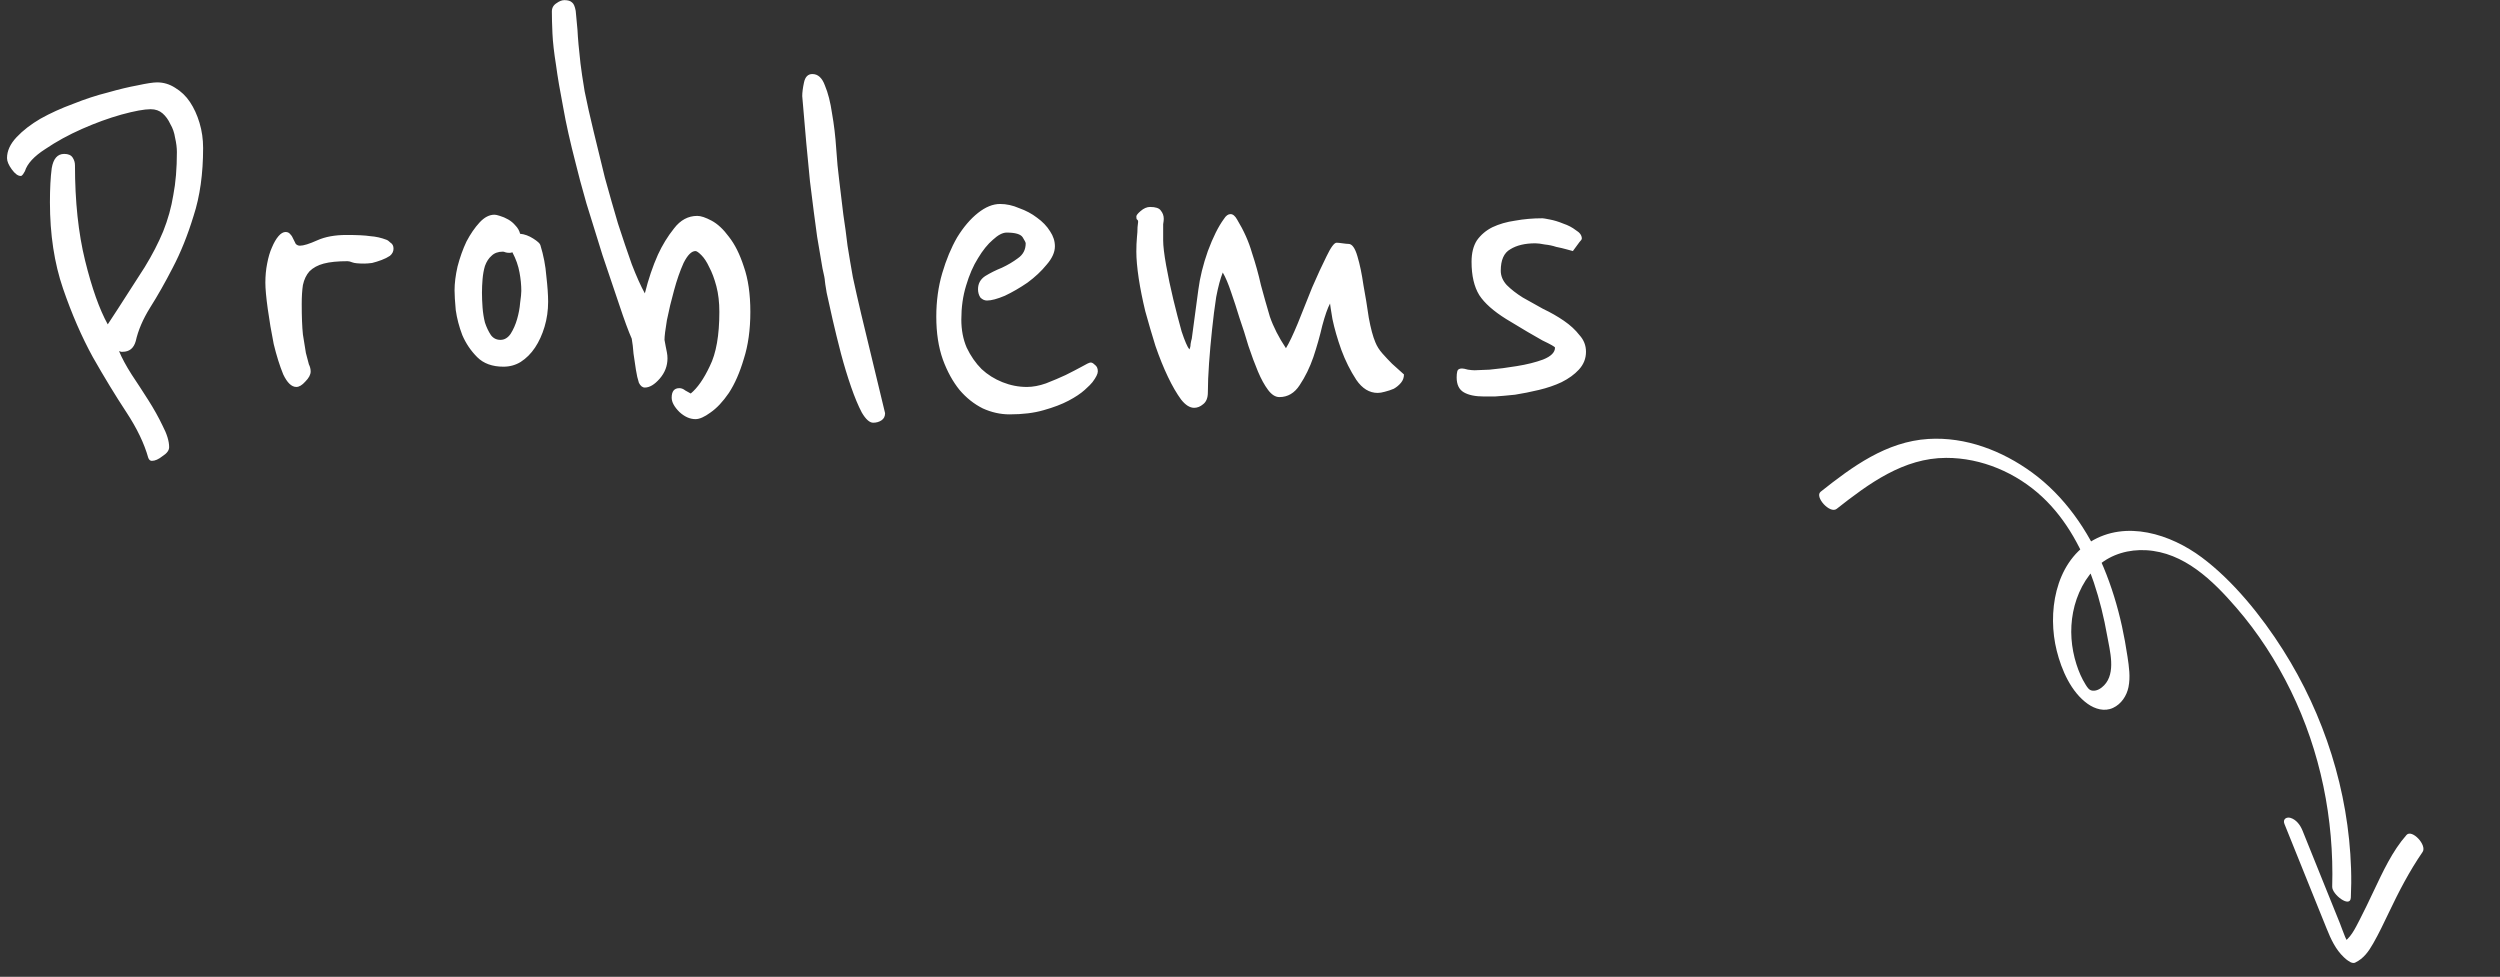 <svg width="151" height="59" viewBox="0 0 151 59" fill="none" xmlns="http://www.w3.org/2000/svg">
<rect x="0" y="0" width="151" height="59" fill="#333333" stroke="none"/>
<path d="M12.268 8.936C12.268 10.496 12.076 11.864 11.692 13.04C11.332 14.216 10.912 15.26 10.432 16.172C9.976 17.06 9.52 17.864 9.064 18.584C8.632 19.28 8.344 19.952 8.2 20.6C8.08 21.032 7.816 21.248 7.408 21.248C7.36 21.248 7.324 21.248 7.3 21.248C7.276 21.224 7.24 21.212 7.192 21.212C7.36 21.62 7.612 22.088 7.948 22.616C8.284 23.12 8.62 23.636 8.956 24.164C9.292 24.692 9.58 25.208 9.82 25.712C10.084 26.216 10.216 26.648 10.216 27.008C10.216 27.2 10.084 27.38 9.82 27.548C9.58 27.74 9.364 27.836 9.172 27.836C9.076 27.836 9.004 27.776 8.956 27.656C8.716 26.792 8.272 25.868 7.624 24.884C6.976 23.9 6.304 22.796 5.608 21.572C4.936 20.348 4.336 18.968 3.808 17.432C3.28 15.896 3.016 14.156 3.016 12.212C3.016 11.396 3.052 10.712 3.124 10.16C3.22 9.584 3.472 9.296 3.88 9.296C4.12 9.296 4.288 9.368 4.384 9.512C4.48 9.656 4.528 9.812 4.528 9.98C4.528 12.164 4.732 14.084 5.14 15.74C5.548 17.396 6.004 18.68 6.508 19.592L7.12 18.656C7.744 17.696 8.284 16.856 8.74 16.136C9.196 15.392 9.568 14.672 9.856 13.976C10.144 13.256 10.348 12.524 10.468 11.78C10.612 11.036 10.684 10.172 10.684 9.188C10.684 8.924 10.648 8.636 10.576 8.324C10.528 8.012 10.432 7.736 10.288 7.496C10.168 7.232 10.012 7.016 9.82 6.848C9.628 6.68 9.388 6.596 9.1 6.596C8.716 6.596 8.128 6.704 7.336 6.92C6.568 7.136 5.776 7.424 4.96 7.784C4.144 8.144 3.4 8.552 2.728 9.008C2.056 9.44 1.648 9.884 1.504 10.34C1.48 10.388 1.444 10.448 1.396 10.52C1.348 10.592 1.3 10.628 1.252 10.628C1.084 10.628 0.904 10.496 0.712 10.232C0.52 9.968 0.424 9.74 0.424 9.548C0.424 9.116 0.616 8.696 1 8.288C1.384 7.88 1.864 7.508 2.44 7.172C3.04 6.836 3.7 6.536 4.42 6.272C5.14 5.984 5.836 5.756 6.508 5.588C7.18 5.396 7.78 5.252 8.308 5.156C8.86 5.036 9.256 4.976 9.496 4.976C9.88 4.976 10.24 5.084 10.576 5.3C10.936 5.516 11.236 5.804 11.476 6.164C11.716 6.524 11.908 6.944 12.052 7.424C12.196 7.904 12.268 8.408 12.268 8.936ZM23.768 15.02C23.768 15.188 23.696 15.332 23.552 15.452C23.408 15.548 23.24 15.632 23.048 15.704C22.856 15.776 22.664 15.836 22.472 15.884C22.28 15.908 22.124 15.92 22.004 15.92C21.644 15.92 21.404 15.896 21.284 15.848C21.164 15.8 21.068 15.776 20.996 15.776C20.396 15.776 19.916 15.824 19.556 15.92C19.196 16.016 18.908 16.172 18.692 16.388C18.5 16.604 18.368 16.88 18.296 17.216C18.248 17.528 18.224 17.912 18.224 18.368C18.224 19.136 18.248 19.748 18.296 20.204C18.368 20.66 18.428 21.032 18.476 21.32C18.548 21.608 18.608 21.836 18.656 22.004C18.728 22.148 18.764 22.292 18.764 22.436C18.764 22.628 18.656 22.832 18.44 23.048C18.248 23.264 18.068 23.372 17.9 23.372C17.612 23.372 17.348 23.12 17.108 22.616C16.892 22.088 16.7 21.476 16.532 20.78C16.388 20.06 16.268 19.352 16.172 18.656C16.076 17.96 16.028 17.432 16.028 17.072C16.028 16.664 16.064 16.28 16.136 15.92C16.208 15.536 16.304 15.212 16.424 14.948C16.544 14.66 16.676 14.432 16.82 14.264C16.964 14.096 17.108 14.012 17.252 14.012C17.372 14.012 17.468 14.06 17.54 14.156C17.612 14.228 17.672 14.324 17.72 14.444C17.768 14.54 17.816 14.636 17.864 14.732C17.936 14.804 18.02 14.84 18.116 14.84C18.332 14.84 18.68 14.732 19.16 14.516C19.64 14.3 20.228 14.192 20.924 14.192C21.572 14.192 22.052 14.216 22.364 14.264C22.7 14.288 23.024 14.36 23.336 14.48C23.408 14.504 23.492 14.564 23.588 14.66C23.708 14.732 23.768 14.852 23.768 15.02ZM33.107 18.224C33.107 18.752 33.035 19.256 32.891 19.736C32.747 20.216 32.555 20.636 32.315 20.996C32.075 21.356 31.787 21.644 31.451 21.86C31.139 22.052 30.791 22.148 30.407 22.148C29.735 22.148 29.207 21.956 28.823 21.572C28.439 21.188 28.139 20.744 27.923 20.24C27.731 19.736 27.599 19.232 27.527 18.728C27.479 18.2 27.455 17.804 27.455 17.54C27.455 17.108 27.515 16.628 27.635 16.1C27.779 15.548 27.959 15.044 28.175 14.588C28.415 14.132 28.679 13.748 28.967 13.436C29.255 13.124 29.555 12.968 29.867 12.968C29.939 12.968 30.047 12.992 30.191 13.04C30.359 13.088 30.527 13.16 30.695 13.256C30.863 13.352 31.007 13.472 31.127 13.616C31.271 13.76 31.367 13.928 31.415 14.12C31.679 14.144 31.943 14.24 32.207 14.408C32.471 14.576 32.615 14.708 32.639 14.804C32.831 15.428 32.951 16.052 32.999 16.676C33.071 17.3 33.107 17.816 33.107 18.224ZM31.487 17.576C31.487 17.216 31.451 16.844 31.379 16.46C31.307 16.052 31.163 15.644 30.947 15.236C30.899 15.26 30.839 15.272 30.767 15.272C30.671 15.272 30.587 15.26 30.515 15.236C30.467 15.212 30.419 15.2 30.371 15.2C30.083 15.2 29.855 15.284 29.687 15.452C29.519 15.596 29.387 15.8 29.291 16.064C29.219 16.304 29.171 16.568 29.147 16.856C29.123 17.144 29.111 17.42 29.111 17.684C29.111 17.948 29.123 18.248 29.147 18.584C29.171 18.896 29.219 19.196 29.291 19.484C29.387 19.772 29.507 20.024 29.651 20.24C29.795 20.432 29.987 20.528 30.227 20.528C30.467 20.528 30.671 20.408 30.839 20.168C31.007 19.904 31.139 19.604 31.235 19.268C31.331 18.932 31.391 18.608 31.415 18.296C31.463 17.96 31.487 17.72 31.487 17.576ZM45.321 18.836C45.321 19.916 45.188 20.864 44.925 21.68C44.684 22.496 44.385 23.18 44.025 23.732C43.664 24.26 43.292 24.656 42.908 24.92C42.548 25.184 42.248 25.316 42.008 25.316C41.672 25.316 41.349 25.172 41.036 24.884C40.724 24.572 40.569 24.284 40.569 24.02C40.569 23.636 40.724 23.444 41.036 23.444C41.157 23.444 41.276 23.492 41.397 23.588C41.517 23.66 41.624 23.72 41.721 23.768C42.129 23.432 42.513 22.88 42.873 22.112C43.257 21.344 43.449 20.252 43.449 18.836C43.449 18.26 43.389 17.744 43.269 17.288C43.148 16.832 43.005 16.448 42.837 16.136C42.693 15.824 42.536 15.584 42.368 15.416C42.2 15.248 42.081 15.164 42.008 15.164C41.769 15.164 41.529 15.404 41.288 15.884C41.072 16.364 40.88 16.916 40.712 17.54C40.544 18.14 40.401 18.74 40.281 19.34C40.184 19.916 40.136 20.312 40.136 20.528C40.16 20.672 40.184 20.804 40.209 20.924C40.233 21.044 40.257 21.164 40.281 21.284C40.304 21.404 40.316 21.524 40.316 21.644C40.316 22.1 40.16 22.508 39.849 22.868C39.536 23.228 39.236 23.408 38.949 23.408C38.804 23.408 38.684 23.312 38.589 23.12C38.517 22.904 38.456 22.64 38.408 22.328C38.361 22.016 38.312 21.692 38.264 21.356C38.24 21.02 38.205 20.72 38.157 20.456C37.965 20.024 37.712 19.34 37.401 18.404C37.089 17.468 36.752 16.472 36.392 15.416C36.056 14.336 35.733 13.292 35.42 12.284C35.133 11.276 34.916 10.472 34.773 9.872C34.437 8.576 34.184 7.448 34.017 6.488C33.825 5.504 33.681 4.652 33.584 3.932C33.465 3.188 33.392 2.552 33.368 2.024C33.344 1.496 33.333 1.052 33.333 0.692C33.333 0.476 33.428 0.308 33.62 0.188C33.788 0.068 33.944 0.008 34.089 0.008C34.304 0.008 34.461 0.056 34.556 0.152C34.653 0.224 34.724 0.392 34.773 0.656C34.797 0.92 34.833 1.304 34.88 1.808C34.904 2.312 34.965 2.984 35.06 3.824C35.108 4.232 35.193 4.796 35.312 5.516C35.456 6.236 35.636 7.04 35.852 7.928C36.069 8.816 36.297 9.752 36.536 10.736C36.8 11.696 37.065 12.62 37.328 13.508C37.617 14.396 37.892 15.212 38.157 15.956C38.444 16.7 38.709 17.288 38.949 17.72C39.164 16.856 39.428 16.076 39.74 15.38C40.005 14.804 40.328 14.276 40.712 13.796C41.096 13.292 41.565 13.04 42.117 13.04C42.333 13.04 42.62 13.136 42.98 13.328C43.34 13.52 43.688 13.844 44.025 14.3C44.385 14.756 44.684 15.356 44.925 16.1C45.188 16.844 45.321 17.756 45.321 18.836ZM53.459 24.956C53.459 25.148 53.386 25.292 53.242 25.388C53.099 25.484 52.931 25.532 52.739 25.532C52.523 25.532 52.294 25.328 52.054 24.92C51.839 24.512 51.623 23.996 51.407 23.372C51.191 22.748 50.986 22.076 50.794 21.356C50.602 20.612 50.434 19.928 50.291 19.304C50.147 18.656 50.026 18.116 49.931 17.684C49.858 17.252 49.822 17.012 49.822 16.964C49.822 16.868 49.775 16.616 49.678 16.208C49.606 15.8 49.498 15.164 49.355 14.3C49.234 13.436 49.09 12.32 48.922 10.952C48.779 9.56 48.623 7.844 48.455 5.804C48.455 5.588 48.49 5.312 48.562 4.976C48.635 4.64 48.803 4.472 49.066 4.472C49.403 4.472 49.654 4.7 49.822 5.156C50.014 5.612 50.158 6.176 50.255 6.848C50.374 7.52 50.459 8.228 50.507 8.972C50.554 9.692 50.614 10.328 50.687 10.88C50.782 11.648 50.867 12.344 50.938 12.968C51.035 13.592 51.118 14.216 51.191 14.84C51.286 15.44 51.395 16.076 51.514 16.748C51.658 17.42 51.827 18.164 52.019 18.98L53.459 24.956ZM66.272 22.22C66.296 22.268 66.308 22.34 66.308 22.436C66.308 22.58 66.2 22.796 65.984 23.084C65.912 23.18 65.756 23.336 65.516 23.552C65.276 23.768 64.952 23.984 64.544 24.2C64.136 24.416 63.632 24.608 63.032 24.776C62.456 24.944 61.772 25.028 60.98 25.028C60.428 25.028 59.888 24.908 59.36 24.668C58.832 24.404 58.364 24.032 57.956 23.552C57.548 23.048 57.212 22.436 56.948 21.716C56.684 20.972 56.552 20.108 56.552 19.124C56.552 18.188 56.672 17.312 56.912 16.496C57.152 15.68 57.452 14.96 57.812 14.336C58.196 13.712 58.616 13.22 59.072 12.86C59.528 12.5 59.972 12.32 60.404 12.32C60.788 12.32 61.172 12.404 61.556 12.572C61.964 12.716 62.324 12.908 62.636 13.148C62.972 13.388 63.236 13.664 63.428 13.976C63.62 14.264 63.716 14.564 63.716 14.876C63.716 15.236 63.548 15.608 63.212 15.992C62.9 16.376 62.516 16.736 62.06 17.072C61.604 17.384 61.148 17.648 60.692 17.864C60.236 18.056 59.876 18.152 59.612 18.152C59.468 18.152 59.336 18.092 59.216 17.972C59.12 17.828 59.072 17.66 59.072 17.468C59.072 17.132 59.216 16.868 59.504 16.676C59.816 16.484 60.152 16.316 60.512 16.172C60.872 16.004 61.196 15.812 61.484 15.596C61.796 15.38 61.952 15.08 61.952 14.696C61.952 14.648 61.892 14.528 61.772 14.336C61.652 14.144 61.328 14.048 60.8 14.048C60.56 14.048 60.284 14.192 59.972 14.48C59.66 14.744 59.36 15.116 59.072 15.596C58.784 16.052 58.544 16.604 58.352 17.252C58.16 17.876 58.064 18.56 58.064 19.304C58.064 19.928 58.172 20.492 58.388 20.996C58.628 21.5 58.928 21.932 59.288 22.292C59.648 22.628 60.068 22.892 60.548 23.084C61.028 23.276 61.52 23.372 62.024 23.372C62.384 23.372 62.768 23.3 63.176 23.156C63.608 22.988 64.004 22.82 64.364 22.652C64.748 22.46 65.072 22.292 65.336 22.148C65.624 21.98 65.804 21.896 65.876 21.896C65.948 21.896 66.02 21.932 66.092 22.004C66.188 22.076 66.248 22.148 66.272 22.22ZM84.799 22.616C84.799 22.808 84.739 22.976 84.619 23.12C84.499 23.264 84.355 23.384 84.187 23.48C84.019 23.552 83.839 23.612 83.647 23.66C83.479 23.708 83.335 23.732 83.215 23.732C82.711 23.732 82.279 23.468 81.919 22.94C81.559 22.388 81.259 21.788 81.019 21.14C80.779 20.468 80.599 19.844 80.479 19.268C80.383 18.692 80.335 18.38 80.335 18.332C80.191 18.596 80.035 19.04 79.867 19.664C79.723 20.288 79.543 20.924 79.327 21.572C79.111 22.196 78.835 22.76 78.499 23.264C78.187 23.744 77.779 23.984 77.275 23.984C77.035 23.984 76.807 23.84 76.591 23.552C76.375 23.264 76.171 22.892 75.979 22.436C75.787 21.98 75.595 21.464 75.403 20.888C75.235 20.312 75.055 19.748 74.863 19.196C74.695 18.644 74.527 18.128 74.359 17.648C74.191 17.144 74.023 16.748 73.855 16.46C73.711 16.82 73.579 17.312 73.459 17.936C73.363 18.56 73.279 19.22 73.207 19.916C73.135 20.588 73.075 21.26 73.027 21.932C72.979 22.604 72.955 23.192 72.955 23.696C72.955 24.032 72.859 24.272 72.667 24.416C72.499 24.56 72.319 24.632 72.127 24.632C71.863 24.632 71.599 24.464 71.335 24.128C71.071 23.768 70.807 23.312 70.543 22.76C70.279 22.208 70.027 21.584 69.787 20.888C69.571 20.192 69.367 19.496 69.175 18.8C69.007 18.104 68.875 17.444 68.779 16.82C68.683 16.172 68.635 15.632 68.635 15.2C68.635 14.888 68.647 14.6 68.671 14.336C68.695 14.12 68.707 13.916 68.707 13.724C68.731 13.532 68.743 13.424 68.743 13.4C68.743 13.328 68.719 13.28 68.671 13.256C68.647 13.232 68.635 13.172 68.635 13.076C68.635 13.004 68.719 12.896 68.887 12.752C69.079 12.584 69.271 12.5 69.463 12.5C69.799 12.5 70.015 12.572 70.111 12.716C70.231 12.86 70.291 13.028 70.291 13.22C70.291 13.292 70.279 13.4 70.255 13.544C70.255 13.688 70.255 14.012 70.255 14.516C70.255 14.852 70.315 15.356 70.435 16.028C70.555 16.7 70.699 17.384 70.867 18.08C71.035 18.776 71.203 19.424 71.371 20.024C71.563 20.6 71.719 20.96 71.839 21.104C71.887 21.008 71.911 20.9 71.911 20.78C71.935 20.636 71.959 20.528 71.983 20.456L72.379 17.504C72.475 16.76 72.667 15.98 72.955 15.164C73.267 14.324 73.591 13.676 73.927 13.22C74.047 13.028 74.179 12.932 74.323 12.932C74.467 12.932 74.599 13.04 74.719 13.256C75.127 13.928 75.427 14.6 75.619 15.272C75.835 15.92 76.015 16.568 76.159 17.216C76.327 17.84 76.507 18.476 76.699 19.124C76.915 19.748 77.239 20.384 77.671 21.032C77.863 20.72 78.103 20.216 78.391 19.52C78.679 18.8 78.967 18.08 79.255 17.36C79.567 16.64 79.855 16.016 80.119 15.488C80.383 14.936 80.587 14.66 80.731 14.66C80.803 14.66 80.923 14.672 81.091 14.696C81.259 14.72 81.379 14.732 81.451 14.732C81.667 14.732 81.847 14.984 81.991 15.488C82.135 15.968 82.255 16.544 82.351 17.216C82.471 17.864 82.579 18.524 82.675 19.196C82.795 19.844 82.927 20.336 83.071 20.672C83.167 20.912 83.311 21.14 83.503 21.356C83.695 21.572 83.887 21.776 84.079 21.968C84.319 22.184 84.559 22.4 84.799 22.616ZM95.794 21.248C95.794 21.656 95.65 22.016 95.362 22.328C95.098 22.616 94.75 22.868 94.318 23.084C93.91 23.276 93.454 23.432 92.95 23.552C92.446 23.672 91.966 23.768 91.51 23.84C91.054 23.888 90.646 23.924 90.286 23.948C89.95 23.948 89.734 23.948 89.638 23.948C89.11 23.948 88.702 23.864 88.414 23.696C88.126 23.528 87.982 23.228 87.982 22.796C87.982 22.652 87.994 22.532 88.018 22.436C88.042 22.316 88.138 22.256 88.306 22.256C88.378 22.256 88.498 22.28 88.666 22.328C88.834 22.352 88.966 22.364 89.062 22.364C89.158 22.364 89.458 22.352 89.962 22.328C90.49 22.28 91.042 22.208 91.618 22.112C92.218 22.016 92.746 21.884 93.202 21.716C93.682 21.524 93.922 21.284 93.922 20.996C93.922 20.948 93.67 20.804 93.166 20.564C92.686 20.3 91.954 19.868 90.97 19.268C90.202 18.788 89.662 18.308 89.35 17.828C89.038 17.324 88.882 16.652 88.882 15.812C88.882 15.284 88.99 14.852 89.206 14.516C89.446 14.18 89.758 13.916 90.142 13.724C90.55 13.532 91.006 13.4 91.51 13.328C92.038 13.232 92.59 13.184 93.166 13.184C93.214 13.184 93.358 13.208 93.598 13.256C93.862 13.304 94.138 13.388 94.426 13.508C94.714 13.604 94.966 13.736 95.182 13.904C95.422 14.048 95.542 14.216 95.542 14.408C95.542 14.456 95.494 14.528 95.398 14.624C95.326 14.72 95.194 14.9 95.002 15.164C94.93 15.14 94.798 15.104 94.606 15.056C94.438 15.008 94.234 14.96 93.994 14.912C93.778 14.84 93.55 14.792 93.31 14.768C93.07 14.72 92.878 14.696 92.734 14.696C92.11 14.696 91.606 14.816 91.222 15.056C90.838 15.272 90.646 15.704 90.646 16.352C90.646 16.664 90.766 16.952 91.006 17.216C91.27 17.48 91.594 17.732 91.978 17.972C92.362 18.188 92.77 18.416 93.202 18.656C93.658 18.872 94.078 19.112 94.462 19.376C94.846 19.64 95.158 19.928 95.398 20.24C95.662 20.528 95.794 20.864 95.794 21.248Z" fill="white"/>
<g clip-path="url(#clip0_14006_7994)">
<path d="M109.956 29.71C111.891 28.173 113.937 26.671 116.47 26.513C118.732 26.373 120.933 27.226 122.73 28.534C124.687 29.959 126.123 32.033 127.056 34.266C127.535 35.414 127.898 36.607 128.167 37.826C128.298 38.431 128.409 39.044 128.5 39.657C128.592 40.27 128.685 40.892 128.559 41.508C128.45 42.034 128.122 42.526 127.63 42.755C127.11 42.999 126.539 42.826 126.097 42.513C125.099 41.804 124.518 40.474 124.227 39.306C123.659 37.045 124.103 34.068 126.253 32.73C128.403 31.391 131.104 32.263 132.985 33.665C134.866 35.067 136.586 37.188 137.896 39.257C140.384 43.182 141.855 47.774 142.004 52.469C142.024 53.051 142.018 53.632 141.991 54.213C141.963 54.88 140.852 54.023 140.865 53.561C140.982 49.454 140.157 45.392 138.365 41.724C137.48 39.914 136.379 38.207 135.063 36.692C133.646 35.055 131.915 33.362 129.629 33.233C128.601 33.175 127.545 33.458 126.747 34.149C125.95 34.841 125.423 35.904 125.215 36.975C125.007 38.046 125.098 39.121 125.417 40.123C125.553 40.553 125.735 40.978 125.976 41.36C126.087 41.535 126.185 41.702 126.406 41.718C126.667 41.738 126.911 41.576 127.088 41.394C127.819 40.638 127.431 39.295 127.272 38.39C127.08 37.301 126.817 36.226 126.467 35.18C125.822 33.263 124.836 31.395 123.35 30.011C121.793 28.559 119.692 27.651 117.547 27.656C114.981 27.658 112.881 29.203 110.933 30.736C110.528 31.054 109.588 30.007 109.963 29.706L109.96 29.705L109.956 29.71Z" fill="white"/>
<path d="M139.064 50.148L140.594 53.944L141.332 55.771C141.538 56.279 141.697 56.917 142.104 57.301L141.425 56.978C141.966 56.719 142.252 56.07 142.517 55.567C142.814 54.996 143.089 54.411 143.366 53.828C143.923 52.66 144.488 51.413 145.353 50.432C145.68 50.062 146.608 51.046 146.323 51.462C145.521 52.628 144.891 53.847 144.285 55.121C143.986 55.747 143.689 56.374 143.344 56.979C143.062 57.472 142.771 57.891 142.251 58.142C142.03 58.247 141.706 57.946 141.572 57.82C141.068 57.345 140.787 56.728 140.531 56.091C140.248 55.389 139.965 54.686 139.679 53.983L137.98 49.765C137.863 49.476 138.104 49.324 138.357 49.403C138.695 49.509 138.937 49.836 139.065 50.153L139.064 50.148Z" fill="white"/>
</g>
<defs>
<clipPath id="clip0_14006_7994">
<rect width="42.719" height="16.233" fill="white" transform="matrix(0.854 0.521 0.521 -0.854 106 36.171)"/>
</clipPath>
</defs>
</svg>
